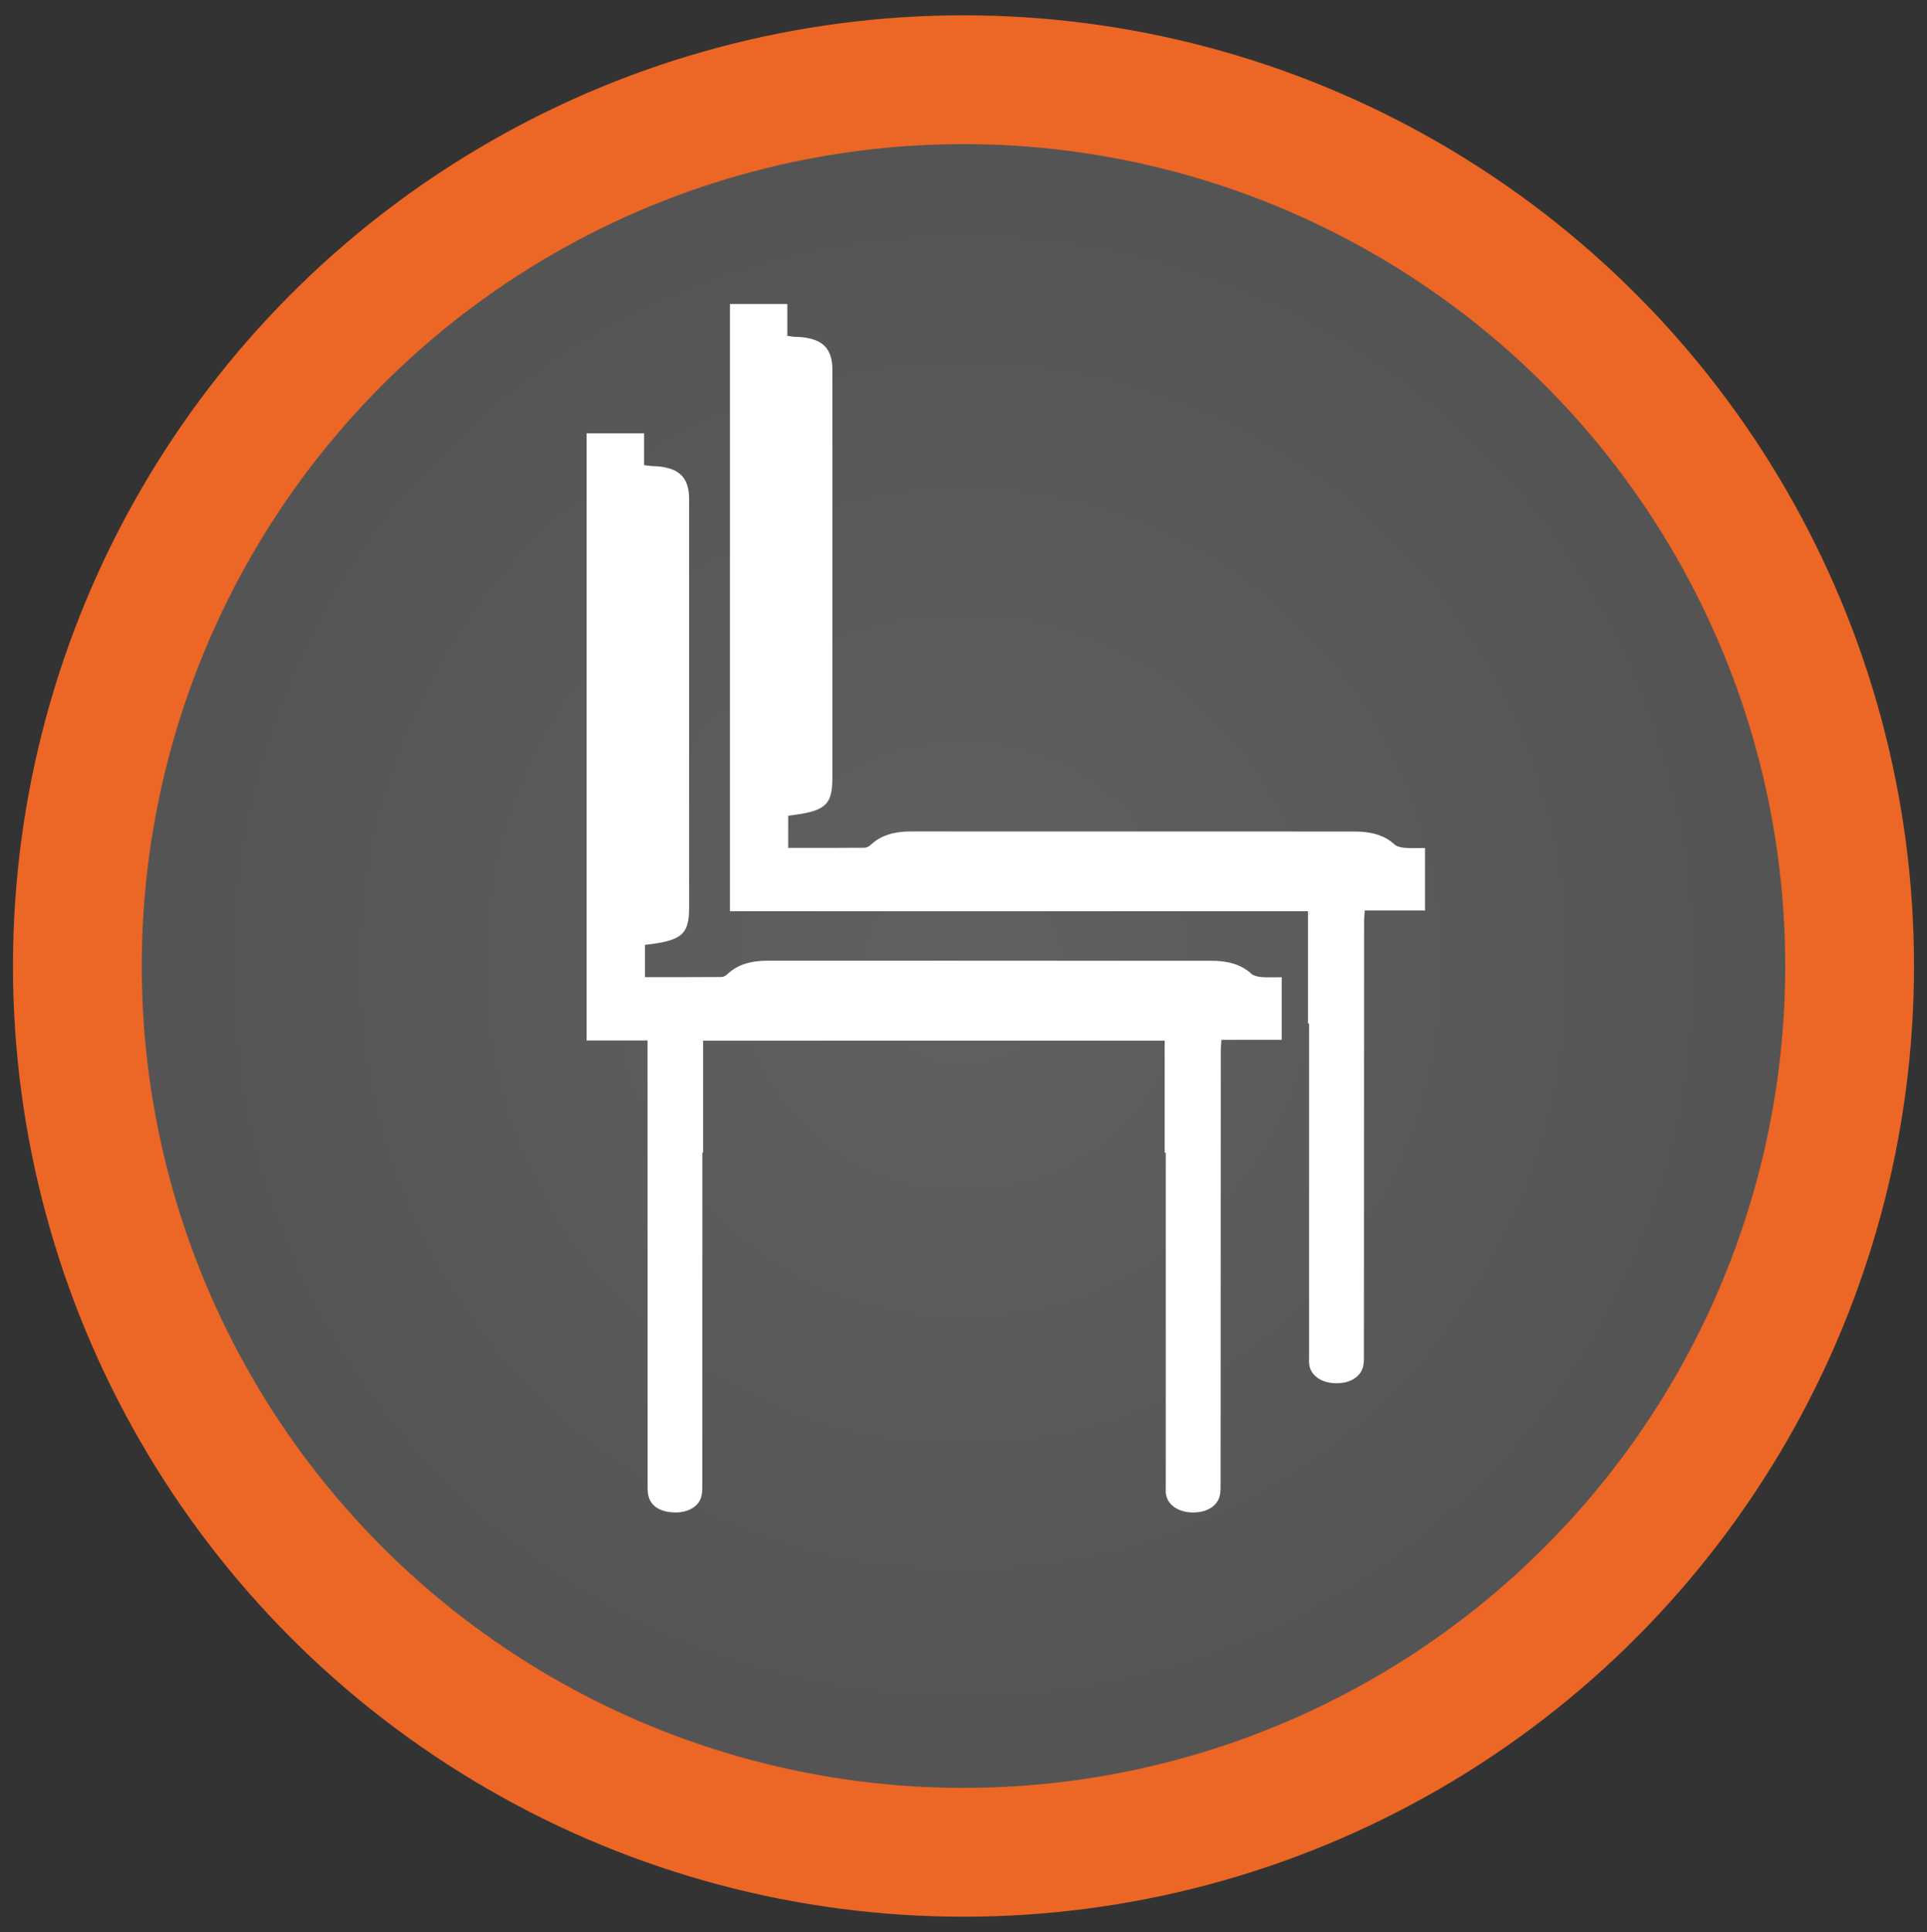 <?xml version="1.0" encoding="utf-8"?>
<!-- Generator: Adobe Illustrator 26.5.0, SVG Export Plug-In . SVG Version: 6.00 Build 0)  -->
<svg version="1.1" id="Camada_1" xmlns="http://www.w3.org/2000/svg" xmlns:xlink="http://www.w3.org/1999/xlink" x="0px" y="0px"
	 viewBox="0 0 1443.29 1446.78" style="enable-background:new 0 0 1443.29 1446.78;" xml:space="preserve">
<rect x="0" y="0" width="1443.29" height="1446.78" fill="#333333" stroke="none"/>
<style type="text/css">
	.st0{fill:none;stroke:#000000;stroke-width:7;stroke-miterlimit:10;}
	.st1{fill:none;stroke:#000000;stroke-width:7;stroke-miterlimit:10;stroke-dasharray:15.031,15.031;}
	.st2{fill:#EC6625;}
	.st3{fill:#81898C;}
	.st4{fill:url(#SVGID_1_);}
	.st5{fill:url(#SVGID_00000003821790675399240200000011862630958281865870_);}
	.st6{fill:url(#SVGID_00000010274352909857627100000006907122746713876133_);}
	.st7{fill:#FFFFFF;}
	.st8{fill:url(#SVGID_00000163759770938397263960000011957422653060327824_);}
	.st9{fill:url(#SVGID_00000024718993930477625920000004162090809982049170_);}
	.st10{fill:url(#SVGID_00000080892736938000112510000001007638402784428967_);}
	.st11{fill:url(#SVGID_00000090981620513222565160000000877650773878407060_);}
	.st12{fill:url(#SVGID_00000136382700153265641110000015142360973438130855_);}
	.st13{fill:url(#SVGID_00000021104485048430676710000001963690679962360493_);}
</style>
<g>
	<g>
		<circle class="st2" cx="721.64" cy="723.39" r="711.92"/>
		<radialGradient id="SVGID_1_" cx="721.644" cy="723.389" r="615.458" gradientUnits="userSpaceOnUse">
			<stop  offset="0" style="stop-color:#616160"/>
			<stop  offset="1" style="stop-color:#555454"/>
		</radialGradient>
		<circle class="st4" cx="721.64" cy="723.39" r="615.46"/>
	</g>
	<g>
		<g>
			<g>
				<path class="st7" d="M1052.16,634.89c-2.62-0.2-5.99-0.96-7.48-2.37c-7.71-7.18-17.94-9.84-29.8-9.84
					c-110.98-0.04-221.96-0.06-332.94-0.05c-11.88,0-22.13,2.77-29.69,9.97c-1.08,1.03-3.03,2.21-4.6,2.23
					c-19.1,0.16-38.22,0.11-57.28,0.11v-24.15c27.76-3.14,33.07-7.72,33.08-28.23c0.01-85.09,0.01-218.29-0.01-303.39
					c0-2.69,0.04-5.41-0.37-8.08c-1.98-12.94-10.22-18.46-27.86-18.9c-1.58-0.04-3.14-0.39-5.51-0.69v-23.85h-43v454.7h432.93v84.04
					h0.84v249.2c0,2.2-0.18,4.43,0.16,6.6c1.26,8.06,9.33,13.48,19.99,13.63c10.37,0.13,18.37-4.63,20.27-12.43
					c0.7-2.86,0.65-5.85,0.65-8.77c0.06-108.14,0.08-216.28,0.13-324.43c0-2.56,0.31-5.12,0.52-8.35h45.1V635
					C1061.89,635,1056.99,635.26,1052.16,634.89z"/>
			</g>
		</g>
		<g>
			<g>
				<path class="st7" d="M944.84,731.67c-2.62-0.2-5.98-0.96-7.48-2.36c-7.71-7.19-17.94-9.85-29.8-9.85
					c-110.98-0.04-221.96-0.06-332.94-0.05c-11.88,0-22.13,2.77-29.69,9.97c-1.08,1.03-3.03,2.23-4.58,2.24
					c-19.11,0.14-38.23,0.1-57.3,0.1v-24.15c27.76-3.14,33.08-7.72,33.08-28.23c0.01-85.08,0.01-218.29-0.01-303.39
					c0-2.69,0.04-5.41-0.37-8.07c-1.98-12.96-10.21-18.48-27.86-18.9c-1.58-0.05-3.14-0.4-5.51-0.7v-23.84h-43v454.69H485v15.58
					c0,105.93,0,211.87,0.04,317.8c0,2.92-0.01,5.94,0.9,8.76c2.3,7.03,8.79,10.79,18.48,11.3c9.61,0.51,17.77-3.56,20.38-10.43
					c1.13-2.98,1.19-6.27,1.2-9.42c0.06-79.95,0.05-159.89,0.05-239.83v-9.71h0.55v-83.93H872.3v83.93h0.84V874
					c0,79.45,0,158.91,0.01,238.36c0,2.2-0.19,4.43,0.16,6.62c1.26,8.05,9.33,13.48,19.98,13.62c10.38,0.13,18.38-4.63,20.27-12.41
					c0.71-2.86,0.65-5.86,0.65-8.78c0.06-108.14,0.08-216.28,0.13-324.43c0-2.56,0.31-5.12,0.52-8.34h45.1v-46.85
					C954.57,731.77,949.66,732.04,944.84,731.67z"/>
			</g>
		</g>
	</g>
</g>
</svg>
